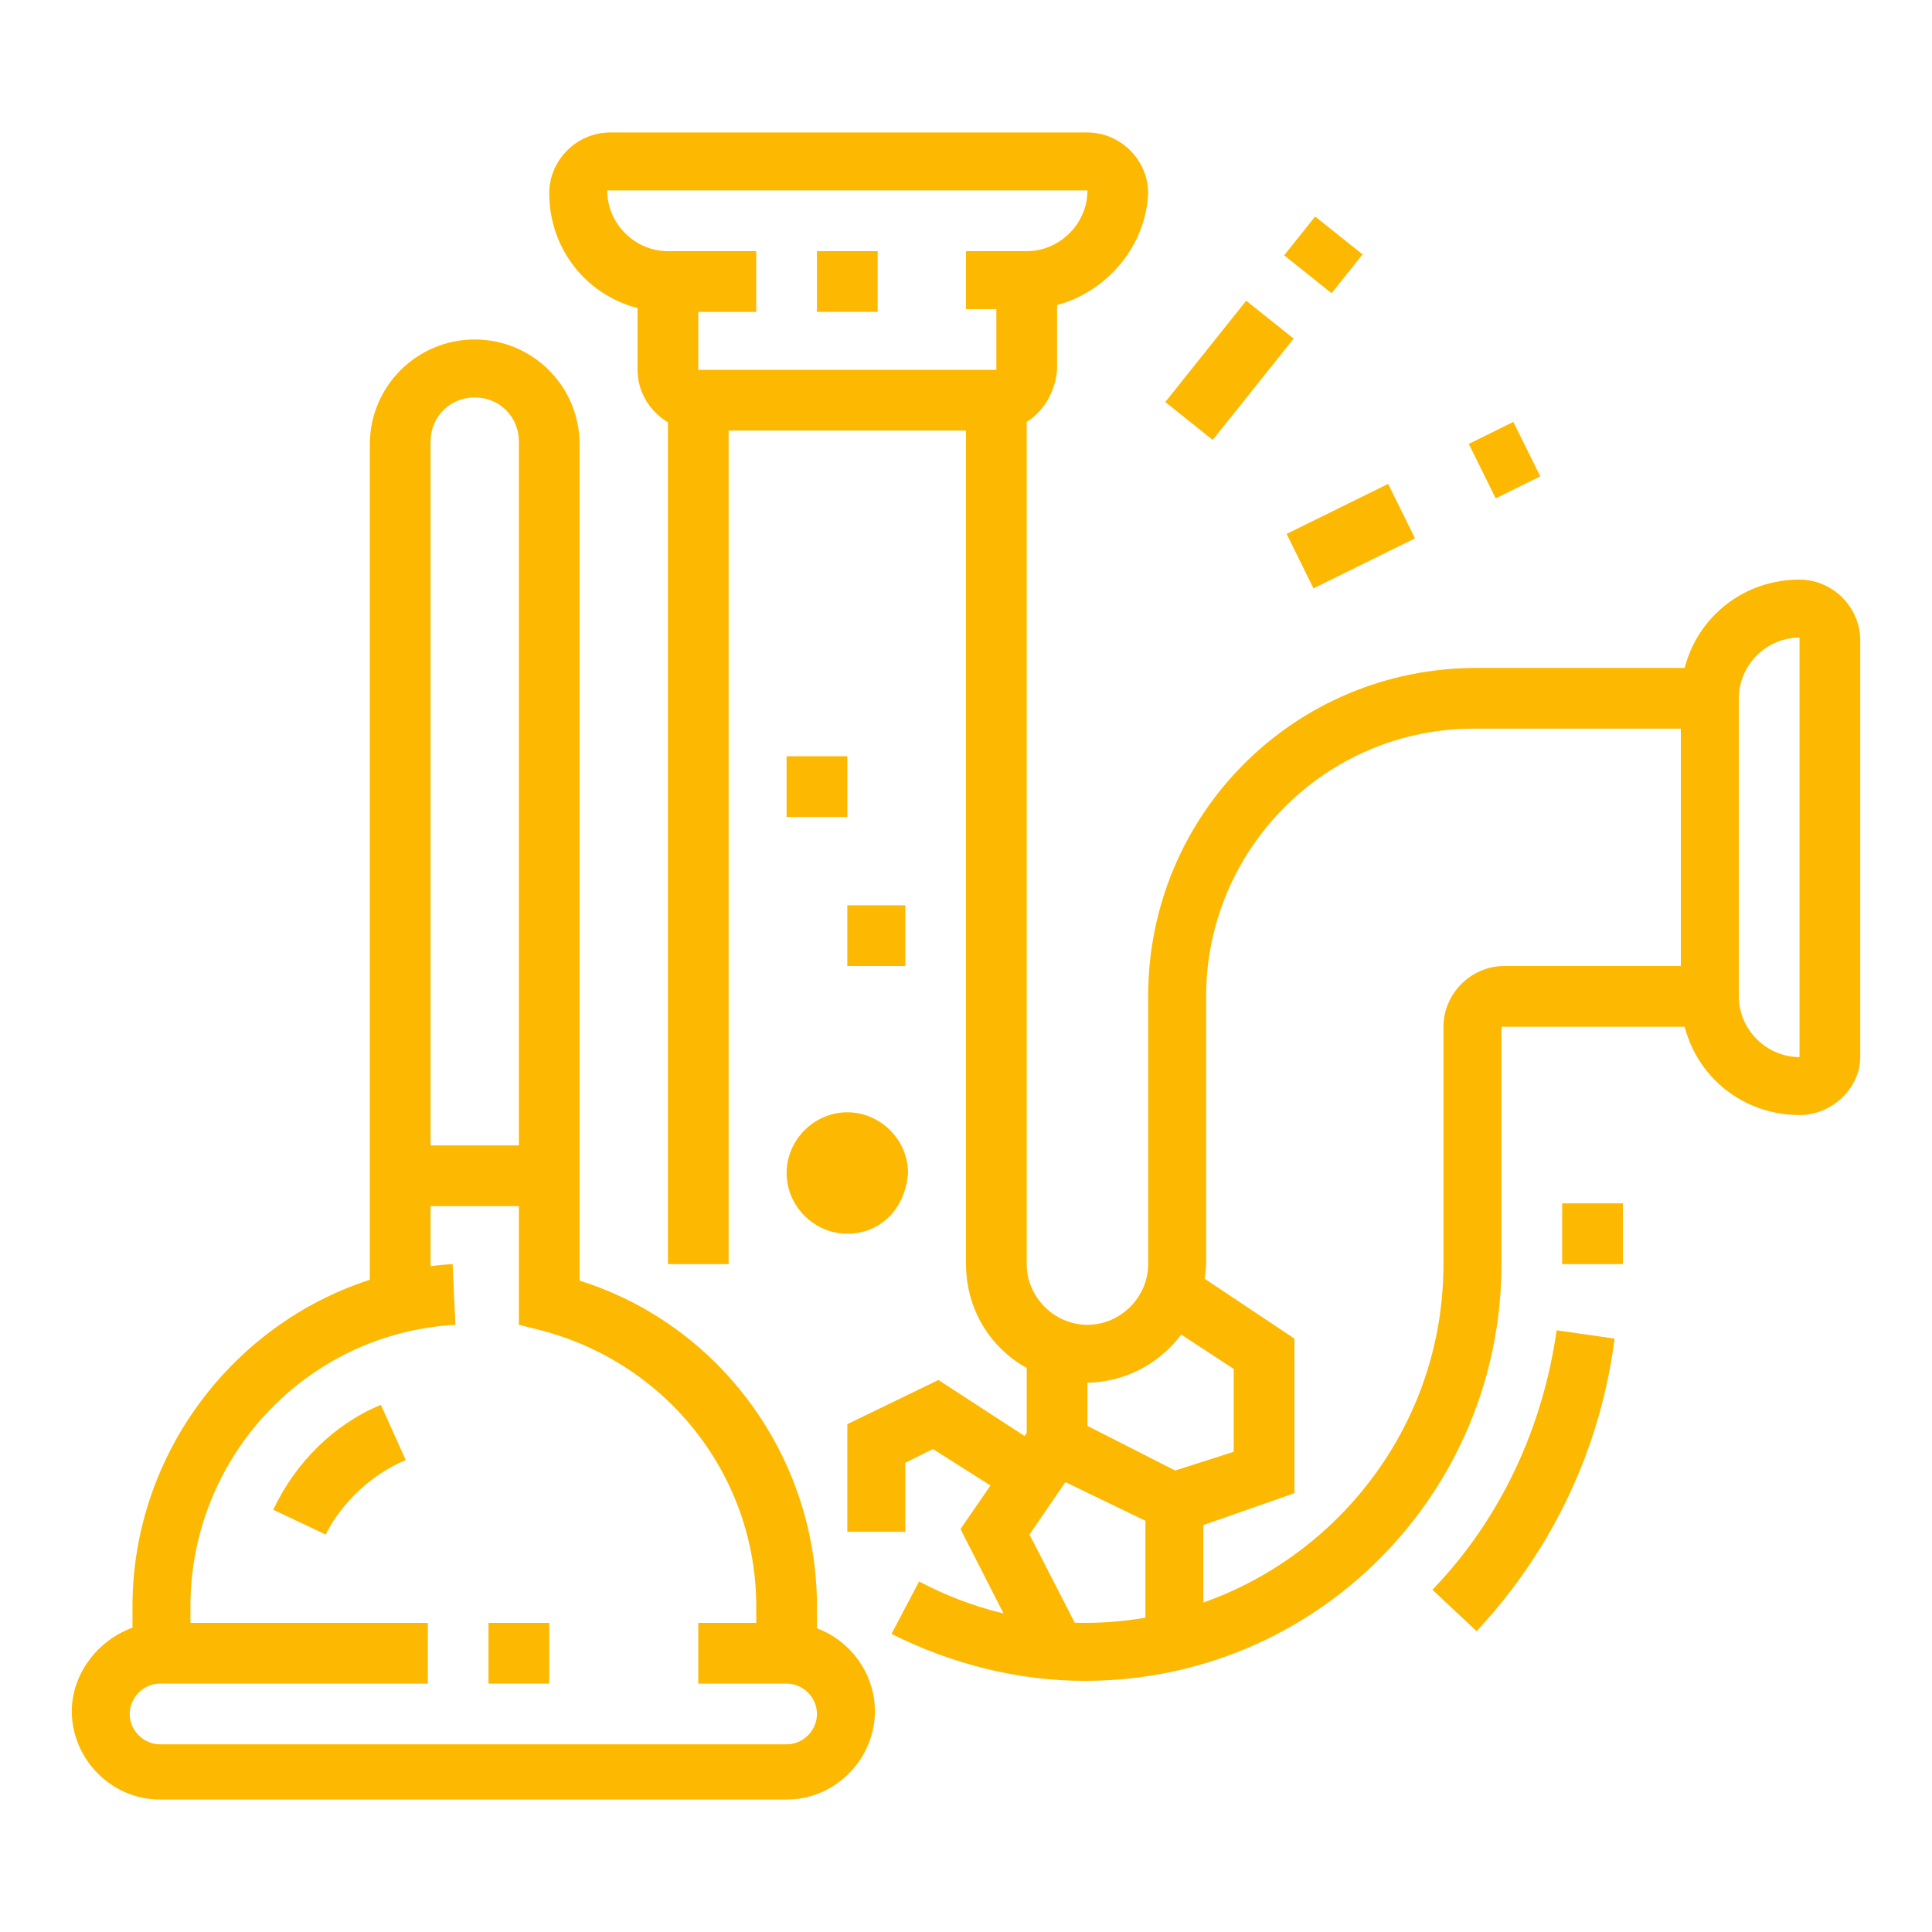 <?xml version="1.0" encoding="utf-8"?>
<!-- Generator: Adobe Illustrator 24.1.0, SVG Export Plug-In . SVG Version: 6.00 Build 0)  -->
<svg version="1.1" id="Layer_1" xmlns="http://www.w3.org/2000/svg" xmlns:xlink="http://www.w3.org/1999/xlink" x="0px" y="0px"
	 width="70px" height="70px" viewBox="0 0 70 70" style="enable-background:new 0 0 70 70;" xml:space="preserve">
<style type="text/css">
	.st0{display:none;}
	.st1{display:inline;fill:#FDB801;}
	.st2{fill:#FDB801;}
</style>
<g class="st0">
	<rect x="1.3" y="11.7" class="st1" width="4.7" height="2.3"/>
	<rect x="64.1" y="11.7" class="st1" width="4.7" height="2.3"/>
	<path class="st1" d="M10.6,40.8H8.2c-1.9,0-3.5-1.6-3.5-3.5H1.3V35h5.8v2.3c0,0.6,0.5,1.2,1.2,1.2h2.3V40.8z"/>
	<path class="st1" d="M7.1,31.5H4.8V11.7c0-1.9,1.6-3.5,3.5-3.5h2.3v2.3H8.2c-0.6,0-1.2,0.5-1.2,1.2V31.5z"/>
	<rect x="16.4" y="21" class="st1" width="2.3" height="2.3"/>
	<path class="st1" d="M16.4,44.3h-4.7c-1.3,0-2.3-1-2.3-2.3V7.1c0-1.3,1-2.3,2.3-2.3h4.7c1.3,0,2.3,1,2.3,2.3v11.6h-2.3V7.1h-4.7V42
		h4.7V25.7h2.3V42C18.7,43.3,17.7,44.3,16.4,44.3z"/>
	<rect x="17.5" y="11.7" class="st1" width="34.9" height="2.3"/>
	<rect x="64.1" y="35" class="st1" width="4.7" height="2.3"/>
	<path class="st1" d="M61.8,40.8h-2.3v-2.3h2.3c0.6,0,1.2-0.5,1.2-1.2V28h2.3v9.3C65.2,39.3,63.7,40.8,61.8,40.8z"/>
	<rect x="62.9" y="23.4" class="st1" width="2.3" height="2.3"/>
	<path class="st1" d="M65.2,21h-2.3v-9.3c0-0.6-0.5-1.2-1.2-1.2h-2.3V8.2h2.3c1.9,0,3.5,1.6,3.5,3.5V21z"/>
	<path class="st1" d="M58.3,44.3h-4.7c-1.3,0-2.3-1-2.3-2.3v-4.7H39l-2-3.7l2-1.1l1.4,2.5h13.3v7h4.7V7.1h-4.7v23.3h-2.3V7.1
		c0-1.3,1-2.3,2.3-2.3h4.7c1.3,0,2.3,1,2.3,2.3V42C60.6,43.3,59.5,44.3,58.3,44.3z"/>
	<rect x="35" y="29.2" class="st1" width="2.3" height="2.3"/>
	<polygon class="st1" points="30.7,37.3 17.5,37.3 17.5,35 27.1,35 24.2,28.8 37.3,20 37.3,26.9 35,26.9 35,24.4 27.2,29.6 	"/>
	<path class="st1" d="M32.7,65.2c-3.2,0-5.3-0.3-7.3-0.6c-1-0.1-2-0.3-3.1-0.4l0.2-2.3c1.2,0.1,2.2,0.3,3.2,0.4c2,0.3,4,0.5,7,0.5
		c3.6,0,5.4-0.9,7.3-1.8c1.8-0.8,3.6-1.7,6.6-1.7h0.3c2.3,0,5.3,0,7.8-0.4c1.3-0.2,3.6-0.8,3.6-1.9c0-1.5-2.7-2.3-4.7-2.3
		c-1.1,0-2,0.4-3,0.9c-1.4,0.7-2.9,1.4-5.2,1.4v-2.3c1.7,0,2.9-0.6,4.1-1.2c1.2-0.6,2.4-1.2,4-1.2c3.5,0,7,1.6,7,4.7
		c0,2.2-1.9,3.6-5.5,4.2c-2.7,0.5-5.8,0.5-8.2,0.5h-0.3c-2.5,0-4,0.7-5.6,1.5C39,64.2,36.8,65.2,32.7,65.2z"/>
	<path class="st1" d="M19.7,64.1c-0.7,0-1.4,0-2.2,0v-2.3c0.8,0,1.6,0,2.3,0L19.7,64.1z"/>
	<path class="st1" d="M15,64.1c-5.1-0.2-5.6-2.7-5.6-3.8c0-3.8,5.3-4.6,7.1-4.9c3.6-0.6,8.2-0.5,11.9-0.5h0.8v2.3h-0.8
		c-3.6,0-8.1,0-11.6,0.5c-2.3,0.4-5.1,1.1-5.1,2.6c0,1.3,2.8,1.5,3.4,1.5L15,64.1z"/>
	<path class="st1" d="M38.5,57.1c-2.6,0-4.7-2.1-4.7-4.7c0-2.2,3.1-6.7,3.7-7.6l1-1.4l1,1.4c0.6,0.9,3.7,5.5,3.7,7.6
		C43.1,55,41.1,57.1,38.5,57.1z M38.5,47.6c-1.2,2-2.3,4.1-2.3,4.9c0,1.3,1,2.3,2.3,2.3c1.3,0,2.3-1,2.3-2.3
		C40.8,51.7,39.7,49.6,38.5,47.6z"/>
	<path class="st1" d="M31.5,52.5c-2.6,0-4.7-2.1-4.7-4.7c0-2.2,3.1-6.7,3.7-7.6l1-1.4l1,1.4c0.1,0.1,1.6,2.3,2.7,4.4l-2.1,1
		c-0.5-0.9-1.1-1.9-1.5-2.7c-1.2,2-2.3,4.1-2.3,4.9c0,1.3,1,2.3,2.3,2.3V52.5z"/>
</g>
<g class="st0">
	<rect x="36.6" y="49.3" class="st1" width="2.1" height="2.1"/>
	<path class="st1" d="M51.5,51.5h-5.3v-2.1h5.3c1.8,0,3.2-1.4,3.2-3.2V10.1c0-1.8-1.4-3.2-3.2-3.2H19.6c-1.8,0-3.2,1.4-3.2,3.2v36.1
		c0,1.8,1.4,3.2,3.2,3.2h14.9v2.1H19.6c-2.9,0-5.3-2.4-5.3-5.3V10.1c0-2.9,2.4-5.3,5.3-5.3h31.8c2.9,0,5.3,2.4,5.3,5.3v36.1
		C56.8,49.1,54.4,51.5,51.5,51.5z"/>
	<path class="st1" d="M44,30.2h-2.1v-2.1H44V16.4H27v11.7h8.5v2.1H27c-1.2,0-2.1-1-2.1-2.1V16.4c0-1.2,1-2.1,2.1-2.1h17
		c1.2,0,2.1,1,2.1,2.1v11.7C46.1,29.3,45.2,30.2,44,30.2z"/>
	<rect x="37.7" y="28.1" class="st1" width="2.1" height="2.1"/>
	<path class="st1" d="M29.8,21.9l-0.9-1.9c4-1.8,9.2-1.8,13.2,0l-0.9,1.9C37.8,20.3,33.2,20.3,29.8,21.9z"/>
	<rect x="34.4" y="23.3" transform="matrix(0.707 -0.707 0.707 0.707 -6.704 32.633)" class="st1" width="3.3" height="2.1"/>
	<rect x="50.4" y="11.1" class="st1" width="2.1" height="7.4"/>
	<rect x="50.4" y="20.7" class="st1" width="2.1" height="2.1"/>
	<rect x="50.4" y="24.9" class="st1" width="2.1" height="2.1"/>
	<rect x="7.9" y="17.5" class="st1" width="2.1" height="7.4"/>
	<rect x="7.9" y="31.3" class="st1" width="2.1" height="2.1"/>
	<rect x="7.9" y="27" class="st1" width="2.1" height="2.1"/>
	<rect x="7.9" y="35.5" class="st1" width="2.1" height="2.1"/>
	<rect x="18.5" y="28.1" class="st1" width="2.1" height="6.4"/>
	<rect x="18.5" y="36.6" class="st1" width="2.1" height="2.1"/>
	<rect x="18.5" y="40.8" class="st1" width="2.1" height="2.1"/>
	<rect x="59.9" y="32.3" class="st1" width="2.1" height="9.6"/>
	<rect x="59.9" y="44" class="st1" width="2.1" height="2.1"/>
	<path class="st1" d="M30.2,57.8c-1.2,0-2.1-1-2.1-2.1c0-1.2,1-2.1,2.1-2.1c1.2,0,2.1,1,2.1,2.1C32.3,56.9,31.4,57.8,30.2,57.8z
		 M30.2,55.7L30.2,55.7L30.2,55.7z"/>
	<path class="st1" d="M40.8,57.8c-1.2,0-2.1-1-2.1-2.1c0-1.2,1-2.1,2.1-2.1c1.2,0,2.1,1,2.1,2.1C43,56.9,42,57.8,40.8,57.8z
		 M40.8,55.7L40.8,55.7L40.8,55.7z"/>
	<path class="st1" d="M42.8,62.1H28.3c-1.8,0-3.4-0.9-4.4-2.4l-5.1-8.8l1.8-1.1l5.1,8.7c0.6,0.8,1.5,1.4,2.6,1.4h14.6
		c1.1,0,2.1-0.5,2.6-1.4l5.1-8.7l1.8,1.1l-5.1,8.7C46.2,61.2,44.6,62.1,42.8,62.1z"/>
	<rect x="27" y="61" class="st1" width="2.1" height="4.2"/>
	<rect x="31.3" y="61" class="st1" width="2.1" height="4.2"/>
	<rect x="37.7" y="61" class="st1" width="2.1" height="4.2"/>
	<rect x="41.9" y="61" class="st1" width="2.1" height="4.2"/>
</g>
<g>
	<path class="st2" d="M37.2,11.2H35V9.1h2.2c1.2,0,2.2-1,2.2-2.2H22c0,1.2,1,2.2,2.2,2.2h3.2v2.2h-3.2c-2.4,0-4.3-1.9-4.3-4.3
		c0-1.2,1-2.2,2.2-2.2h17.3c1.2,0,2.2,1,2.2,2.2C41.5,9.3,39.5,11.2,37.2,11.2z"/>
	<rect x="29.6" y="9.1" class="st2" width="2.2" height="2.2"/>
	<path class="st2" d="M36.1,15.6H25.3c-1.2,0-2.2-1-2.2-2.2v-3.2h2.2v3.2h10.8v-3.2h2.2v3.2C38.2,14.6,37.3,15.6,36.1,15.6z"/>
	<path class="st2" d="M65.2,40.4c-2.4,0-4.3-1.9-4.3-4.3V25.3c0-2.4,1.9-4.3,4.3-4.3c1.2,0,2.2,1,2.2,2.2v15.1
		C67.4,39.4,66.4,40.4,65.2,40.4z M65.2,23.1c-1.2,0-2.2,1-2.2,2.2v10.8c0,1.2,1,2.2,2.2,2.2h0L65.2,23.1z"/>
	<rect x="17.7" y="58.8" class="st2" width="2.2" height="2.2"/>
	<path class="st2" d="M28.5,65.2H5.8c-1.8,0-3.2-1.5-3.2-3.2s1.5-3.2,3.2-3.2h9.7v2.2H5.8c-0.6,0-1.1,0.5-1.1,1.1s0.5,1.1,1.1,1.1
		h22.7c0.6,0,1.1-0.5,1.1-1.1s-0.5-1.1-1.1-1.1h-3.2v-2.2h3.2c1.8,0,3.2,1.5,3.2,3.2S30.3,65.2,28.5,65.2z"/>
	<path class="st2" d="M6.9,59.8H4.8v-1.6c0-6.5,5.1-12,11.6-12.4l0.1,2.2c-5.4,0.3-9.6,4.8-9.6,10.2V59.8z"/>
	<path class="st2" d="M29.6,59.8h-2.2v-1.6c0-4.7-3.2-8.8-7.8-10l-0.8-0.2v-32c0-0.9-0.7-1.6-1.6-1.6c-0.9,0-1.6,0.7-1.6,1.6v31.1
		h-2.2V16.1c0-2.1,1.7-3.8,3.8-3.8S21,14,21,16.1v30.3c5.1,1.6,8.6,6.4,8.6,11.8V59.8z"/>
	<path class="st2" d="M11.8,55.6l-1.9-0.9c0.8-1.7,2.2-3.1,3.9-3.8l0.9,2C13.5,53.4,12.4,54.4,11.8,55.6z"/>
	<rect x="14.5" y="41.5" class="st2" width="5.4" height="2.2"/>
	<rect x="24.2" y="14.5" class="st2" width="2.2" height="31.3"/>
	<path class="st2" d="M39.3,60.9c-2.4,0-4.8-0.6-7-1.7l1-1.9c1.9,1,3.9,1.5,6,1.5c7.1,0,13-5.8,13-13v-8.6c0-1.2,1-2.2,2.2-2.2H62
		v2.2h-7.6v8.6C54.4,54.1,47.7,60.9,39.3,60.9z"/>
	<path class="st2" d="M53.5,59.1l-1.6-1.5c2.5-2.6,4-5.9,4.5-9.4l2.1,0.3C58,52.4,56.3,56.1,53.5,59.1z"/>
	<rect x="56.6" y="43.6" class="st2" width="2.2" height="2.2"/>
	<path class="st2" d="M39.3,50.1c-2.4,0-4.3-1.9-4.3-4.3V14.5h2.2v31.3c0,1.2,1,2.2,2.2,2.2c1.2,0,2.2-1,2.2-2.2v-9.7
		c0-6.6,5.3-11.9,11.9-11.9H62v2.2h-8.6c-5.4,0-9.7,4.4-9.7,9.7v9.7C43.6,48.2,41.7,50.1,39.3,50.1z"/>
	<polygon class="st2" points="30.7,27.4 28.5,27.4 28.5,29.6 30.7,29.6 30.7,27.4 	"/>
	<polygon class="st2" points="32.8,32.8 30.7,32.8 30.7,35 32.8,35 32.8,32.8 	"/>
	<path class="st2" d="M30.7,44.7c-1.2,0-2.2-1-2.2-2.2c0-1.2,1-2.2,2.2-2.2c1.2,0,2.2,1,2.2,2.2C32.8,43.8,31.9,44.7,30.7,44.7z
		 M30.7,42.6L30.7,42.6L30.7,42.6z"/>
	<rect x="37.2" y="48.9" class="st2" width="2.2" height="3.4"/>
	<polygon class="st2" points="37.3,60.3 34.8,55.4 37.9,50.9 43.6,53.8 43.6,59.5 41.5,59.5 41.5,55.1 38.6,53.7 37.3,55.6 
		39.2,59.3 	"/>
	<polygon class="st2" points="42.9,55.5 42.2,53.4 44.7,52.6 44.7,49.6 41.8,47.7 43,45.9 46.9,48.5 46.9,54.1 	"/>
	<polygon class="st2" points="32.8,55.5 30.7,55.5 30.7,51.6 34,50 38,52.6 36.8,54.4 33.8,52.5 32.8,53 	"/>
	<rect x="53.6" y="15.6" transform="matrix(0.897 -0.443 0.443 0.897 -1.773 25.835)" class="st2" width="1.8" height="2.2"/>
	<rect x="46.9" y="18.3" transform="matrix(0.897 -0.442 0.442 0.897 -3.541 23.659)" class="st2" width="4.1" height="2.2"/>
	<rect x="47" y="8.1" transform="matrix(0.624 -0.781 0.781 0.624 10.873 40.903)" class="st2" width="1.8" height="2.2"/>
	<rect x="42.2" y="12.3" transform="matrix(0.624 -0.781 0.781 0.624 6.281 39.849)" class="st2" width="4.7" height="2.2"/>
</g>
<g class="st0">
	<path class="st1" d="M45.3,32.3c-5.3,0-9.6-4.3-9.6-9.6s4.3-9.6,9.6-9.6s9.6,4.3,9.6,9.6S50.6,32.3,45.3,32.3z M45.3,15.4
		c-4.1,0-7.4,3.3-7.4,7.4s3.3,7.4,7.4,7.4s7.4-3.3,7.4-7.4S49.4,15.4,45.3,15.4z"/>
	<path class="st1" d="M54.5,43.1l-0.9-1.9c0.5-0.2,1.1-0.5,1.6-0.8l1,1.9C55.7,42.6,55.1,42.9,54.5,43.1z"/>
	<path class="st1" d="M59.1,40.3l-1.3-1.7c2.2-1.7,4.1-4,5.4-6.4l1.9,1C63.6,36,61.5,38.4,59.1,40.3z"/>
	<path class="st1" d="M23.1,24.8c-0.1-0.7-0.1-1.4-0.1-2h2.1c0,0.6,0,1.2,0.1,1.9L23.1,24.8z"/>
	<path class="st1" d="M25.3,20.6l-2.1-0.2c0.5-4.9,2.6-9.3,6-12.9L30.7,9C27.6,12.2,25.7,16.2,25.3,20.6z"/>
	<path class="st1" d="M31.7,24.9c-0.1-0.7-0.2-1.4-0.2-2.1c0-3.8,1.5-7.3,4.2-10l1.5,1.5c-2.3,2.2-3.6,5.2-3.6,8.4
		c0,0.6,0,1.2,0.1,1.8L31.7,24.9z"/>
	<path class="st1" d="M53.7,33.7l-1.3-1.7c0.5-0.4,0.9-0.8,1.3-1.2l1.5,1.5C54.8,32.8,54.3,33.3,53.7,33.7z"/>
	<path class="st1" d="M57.4,29.5l-1.9-1c1-1.7,1.5-3.7,1.5-5.7c0-2-0.5-3.9-1.4-5.6l1.9-1c1.1,2,1.7,4.3,1.7,6.6
		C59.1,25.1,58.5,27.5,57.4,29.5z"/>
	<path class="st1" d="M39.7,12.6l-1-1.9c0.6-0.3,1.2-0.6,1.9-0.9l0.7,2C40.7,12,40.2,12.3,39.7,12.6z"/>
	<path class="st1" d="M19.3,65.2c-0.6,0-1.2-0.2-1.7-0.7l-8.8-8.8c-0.4-0.4-0.7-1-0.7-1.7c0-0.6,0.2-1.2,0.7-1.7l20.8-20.8
		c-1.5-2.7-2.4-5.8-2.4-8.9c0-9.9,8.1-18,18-18s18,8.1,18,18s-8.1,18-18,18c-3.1,0-6.2-0.8-8.9-2.4l-8.7,8.7l2.1,2.1
		c0.4,0.4,0.7,1,0.7,1.7c0,0.6-0.2,1.2-0.7,1.7L27.3,55c-0.9,0.9-2.4,0.9-3.3,0L22,52.9l-2.2,2.2l3.7,3.7c0.4,0.4,0.7,1,0.7,1.7
		c0,0.6-0.2,1.2-0.7,1.7L21,64.6C20.5,65,19.9,65.2,19.3,65.2z M45.3,6.9c-8.8,0-15.9,7.1-15.9,15.9c0,3,0.9,5.9,2.5,8.5l0.5,0.7
		l-22,22c-0.1,0.1-0.1,0.1-0.1,0.2s0,0.1,0.1,0.2l8.8,8.8c0.1,0.1,0.2,0.1,0.3,0l2.4-2.4c0.1-0.1,0.1-0.1,0.1-0.2c0,0,0-0.1-0.1-0.2
		l-5.2-5.2L22,50l3.5,3.5c0.1,0.1,0.2,0.1,0.3,0l2.4-2.4c0.1-0.1,0.1-0.2,0-0.3l-3.6-3.6l11.4-11.4l0.7,0.5c2.6,1.6,5.5,2.5,8.5,2.5
		c8.8,0,15.9-7.1,15.9-15.9S54.1,6.9,45.3,6.9z"/>
	<path class="st1" d="M49.6,65.2h-8.5c-1.2,0-2.1-1-2.1-2.1v-5.3h-1.1c-1.2,0-2.1-1-2.1-2.1c0-0.7,0.3-1.3,0.9-1.7l7.4-5.3
		c0.7-0.5,1.7-0.5,2.5,0L54,54c0.6,0.4,0.9,1,0.9,1.7c0,1.2-1,2.1-2.1,2.1h-1.1v5.3C51.7,64.3,50.7,65.2,49.6,65.2z M45.3,50.4
		l-7.4,5.3l3.2,0v7.4h8.5v-7.4h3.2L45.3,50.4z"/>
	<path class="st1" d="M41.4,51.8c-1.5-2.6-2.4-6.9-2.4-11.5c0-0.5,0-1,0-1.4l2.1,0.1c0,0.4,0,0.9,0,1.3c0,4.2,0.8,8.1,2.2,10.4
		L41.4,51.8z"/>
	<path class="st1" d="M45.3,54.6v-2.1c1.8,0,4.2-4.6,4.2-12.2s-2.5-12.2-4.2-12.2c-0.9,0-1.8,1.1-2.6,2.8l-1.9-0.9
		c1.2-2.6,2.8-4.1,4.5-4.1c4.1,0,6.4,7.4,6.4,14.3S49.5,54.6,45.3,54.6z"/>
	<rect x="9.4" y="45.1" transform="matrix(0.707 -0.707 0.707 0.707 -29.614 20.793)" class="st1" width="1.8" height="2.1"/>
	
		<rect x="10.8" y="37.7" transform="matrix(0.707 -0.707 0.707 0.707 -22.185 23.87)" class="st1" width="13.8" height="2.1"/>
	<rect x="11.4" y="16.4" class="st1" width="2.1" height="5.3"/>
	<rect x="11.4" y="26" class="st1" width="2.1" height="5.3"/>
	<rect x="14.5" y="22.8" class="st1" width="5.3" height="2.1"/>
	<rect x="5" y="22.8" class="st1" width="5.3" height="2.1"/>
</g>
<g class="st0">
	<path class="st1" d="M58.3,64.7H18.7l-7-5.9V11.2l7-5.9h39.6V64.7z M19.5,62.6h36.7V7.4H19.5l-5.7,4.7v45.7L19.5,62.6z"/>
	<rect x="18" y="6.4" class="st1" width="2.1" height="46.7"/>
	<rect x="18" y="55.2" class="st1" width="2.1" height="8.5"/>
	<path class="st1" d="M30.4,56L29,54.4c0,0,3.4-2.9,5-8l2,0.6C34.2,52.7,30.5,55.8,30.4,56z"/>
	<path class="st1" d="M45.9,56.2H28.6V13.8h19.1v15.9c0,5.4,1.5,10.6,4.3,15.1l1.1,1.7L53,47c-1.8,5.7-6.6,8.9-6.8,9.1L45.9,56.2z
		 M30.8,54.1h14.5c0.9-0.7,4.1-3.3,5.5-7.3l-0.5-0.9c-3.1-4.9-4.7-10.5-4.7-16.3V15.9H30.8V54.1z"/>
	<path class="st1" d="M52,47.7H34.4l-1.1-1.8c-3.1-4.9-4.7-10.5-4.7-16.3h2.1c0,5.4,1.5,10.6,4.3,15.1l0.5,0.8H52V47.7z"/>
</g>
<g class="st0">
	<path class="st1" d="M7.1,47.1l-1.5-1.4l16.7-19c0.8-0.9,1.9-1.5,3.2-1.5c2.3,0,4.1,1.8,4.1,4.1c0,0.7-0.2,1.3-0.5,1.9l-2,3.8
		c5.8-2.2,15.3-5.7,20.2-6.7c2.6-0.5,4.9,1.5,4.9,4c0,1.5-0.8,2.9-2.1,3.6L36,42.9L35.1,41L49,34.2c0.6-0.3,1-1,1-1.8
		c0-1.1-0.9-2.1-2.1-2.1c-0.1,0-0.3,0-0.4,0C41.8,31.6,29,36.5,25.2,38l-2.6,1l4.7-8.6c0.2-0.3,0.3-0.6,0.3-1c0-1.1-0.9-2.1-2.1-2.1
		c-0.6,0-1.2,0.3-1.6,0.8L7.1,47.1z"/>
	<path class="st1" d="M12.1,65.2v-2.1c12.7,0,18.5-3.2,18.5-6.2c0-0.5-0.2-1.1-0.6-1.4l-3.1-3.1c-0.4-0.4-0.9-0.6-1.4-0.6
		c-1.1,0-2.1,0.9-2.1,2.1c0,0.5,0.2,1.1,0.6,1.4l1.7,1.7l-1.5,1.4l-1.7-1.7c-0.8-0.8-1.2-1.8-1.2-2.9c0-2.3,1.8-4.1,4.1-4.1
		c1.1,0,2.1,0.4,2.9,1.2l3.1,3.1c0.8,0.8,1.2,1.8,1.2,2.9C32.6,62.1,24.8,65.2,12.1,65.2z"/>
	<path class="st1" d="M31.6,57c-0.1,0-0.2,0-0.4-0.1l0.5-2c0,0-0.1,0-0.1,0c1.2,0,2.1-0.9,2.1-2.1c0-2.5-3.6-6.2-6.2-6.2
		c-1.1,0-2.1,0.9-2.1,2.1c0,0.5,0.2,1,0.5,1.4l-1.5,1.4c-0.7-0.8-1.1-1.7-1.1-2.8c0-2.3,1.8-4.1,4.1-4.1c3.7,0,8.2,4.5,8.2,8.2
		C35.7,55.2,33.8,57,31.6,57z"/>
	<polygon class="st1" points="58.2,22.2 56.2,22.2 56.2,10.9 53.1,10.9 53.1,20.1 51.1,20.1 51.1,8.9 58.2,8.9 	"/>
	<path class="st1" d="M48.5,27.3c-2,0-3.6-1.6-3.6-3.6c0-1.6,1.1-3,2.6-3.5l9.4-2.6l0.5,2l-9.4,2.6C47.4,22.4,47,23,47,23.7
		c0,0.8,0.7,1.5,1.5,1.5c0.1,0,0.2,0,0.4-0.1l7.3-2v-2.1h2.1v3.6l-8.8,2.4C49.1,27.3,48.8,27.3,48.5,27.3z"/>
	<polygon class="st1" points="64.4,35.5 54.1,35.5 54.1,33.5 62.3,33.5 62.3,6.8 47,6.8 47,18.1 44.9,18.1 44.9,4.8 64.4,4.8 	"/>
	<path class="st1" d="M35.7,51.9c-0.9,0-1.8-0.3-2.5-0.9l1.3-1.6c0.4,0.3,0.8,0.4,1.2,0.4c1.1,0,2.1-0.9,2.1-2.1
		c0-2.5-3.7-7.2-7.2-7.2c-1.1,0-2.1,0.9-2.1,2.1c0,0.5,0.2,1.1,0.6,1.4l1.7,1.7l-1.4,1.5l-1.7-1.7c-0.8-0.8-1.2-1.8-1.2-2.9
		c0-2.3,1.8-4.1,4.1-4.1c4.8,0,9.2,5.8,9.2,9.2C39.8,50.1,37.9,51.9,35.7,51.9z"/>
</g>
</svg>

